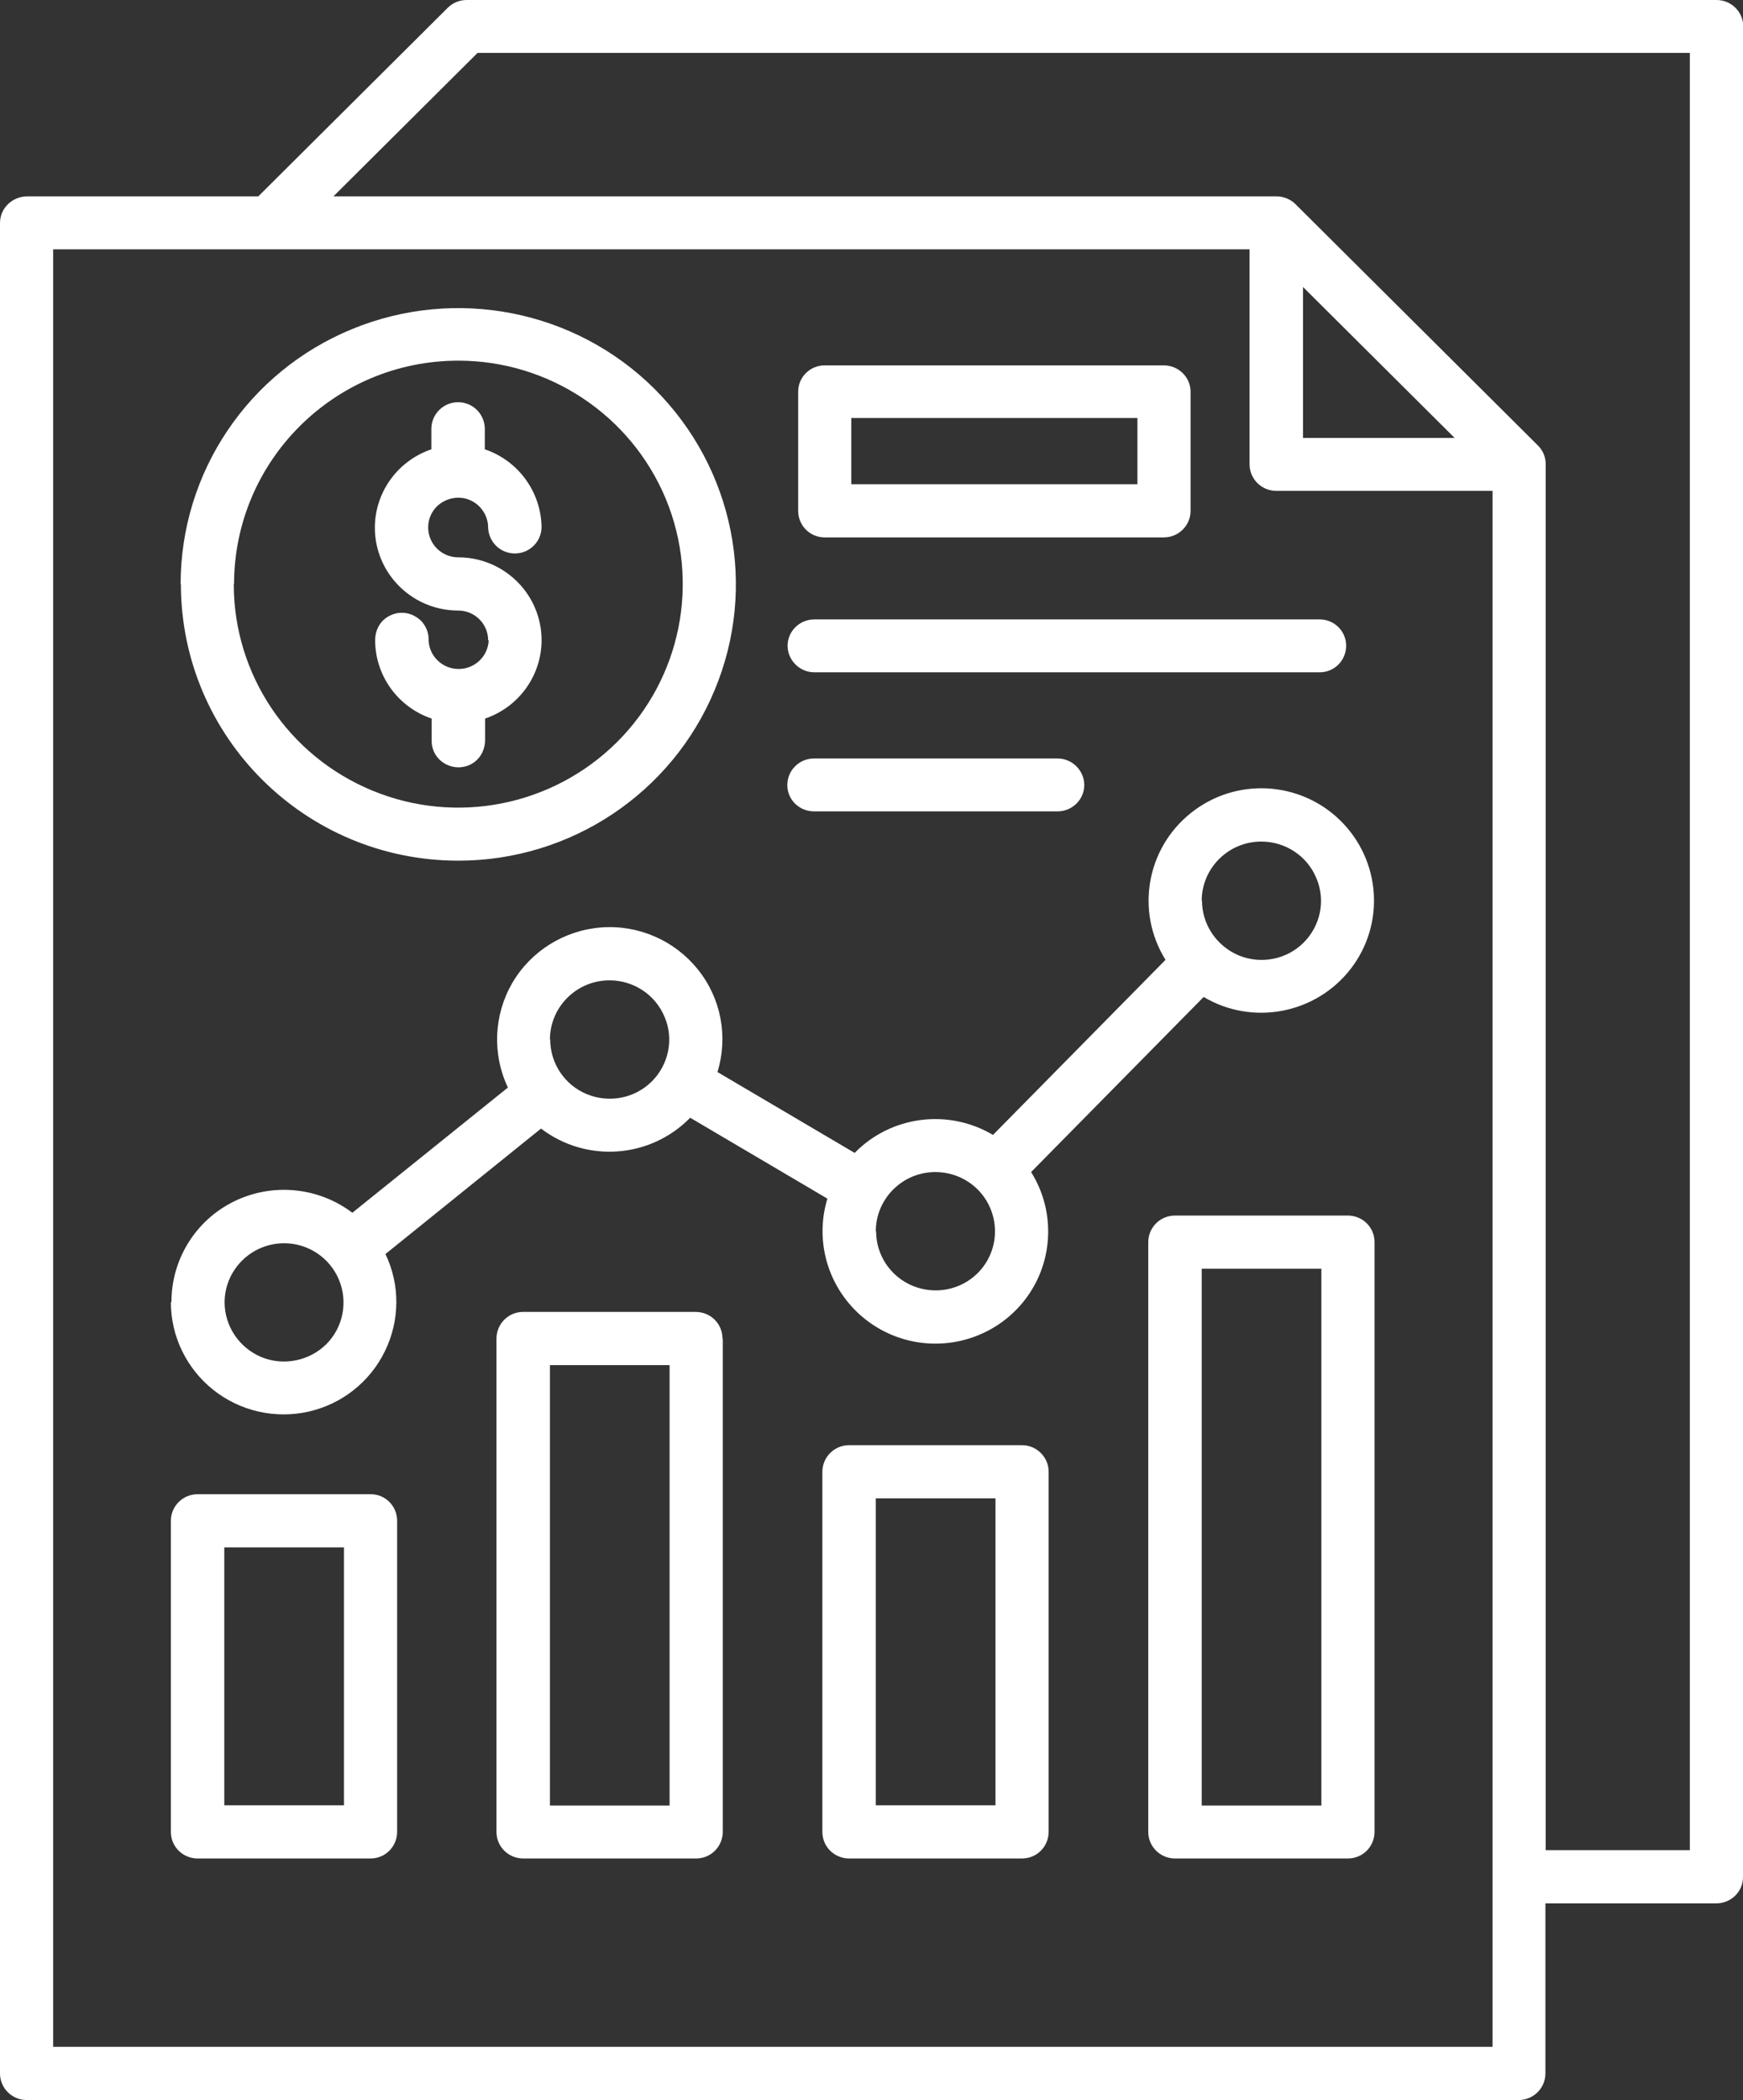 <svg width="83" height="100" viewBox="0 0 83 100" fill="none" xmlns="http://www.w3.org/2000/svg">
<rect x="0" y="0" width="83" height="100" fill="#333333" stroke="none"/>
<g clip-path="url(#clip0_490_1865)">
<path d="M23.245 30.497C23.245 29.706 22.609 29.073 21.814 29.073C19.879 29.073 18.222 27.674 17.904 25.775C17.586 23.862 18.712 22.016 20.541 21.396V20.38C20.568 19.694 21.124 19.153 21.814 19.153C22.503 19.153 23.059 19.694 23.086 20.38V21.396C24.689 21.936 25.776 23.44 25.789 25.129C25.763 25.814 25.206 26.355 24.517 26.355C23.828 26.355 23.271 25.814 23.245 25.129C23.245 24.561 22.9 24.034 22.37 23.809C21.84 23.585 21.217 23.717 20.806 24.113C20.395 24.522 20.276 25.129 20.502 25.669C20.727 26.197 21.244 26.54 21.827 26.54C23.762 26.54 25.418 27.938 25.736 29.838C26.054 31.75 24.928 33.597 23.099 34.217V35.233C23.099 35.576 22.98 35.906 22.741 36.156C22.503 36.407 22.171 36.539 21.827 36.539C21.482 36.539 21.151 36.394 20.912 36.156C20.674 35.919 20.541 35.576 20.555 35.233V34.217C18.951 33.676 17.864 32.172 17.864 30.484C17.864 30.141 17.984 29.811 18.222 29.561C18.461 29.323 18.792 29.178 19.137 29.178C19.481 29.178 19.799 29.323 20.051 29.561C20.29 29.811 20.422 30.141 20.409 30.484C20.435 31.249 21.071 31.856 21.84 31.856C22.609 31.856 23.245 31.249 23.271 30.484L23.245 30.497ZM8.601 27.82C8.601 22.49 11.821 17.702 16.764 15.671C21.707 13.639 27.393 14.761 31.17 18.52C34.947 22.293 36.086 27.938 34.032 32.858C31.991 37.779 27.168 40.984 21.827 40.984C14.538 40.984 8.627 35.101 8.614 27.833L8.601 27.82ZM11.132 27.82C11.132 32.12 13.729 35.998 17.732 37.647C21.721 39.296 26.319 38.385 29.381 35.338C32.429 32.304 33.356 27.727 31.7 23.744C30.043 19.773 26.147 17.174 21.827 17.174C15.929 17.174 11.159 21.936 11.145 27.806L11.132 27.82ZM83 1.266V89.381C83 90.081 82.43 90.635 81.728 90.635H73.591V98.734C73.591 99.433 73.021 100 72.319 100H1.272C0.57 100 0 99.433 0 98.734V10.619C0 9.92 0.57 9.366 1.272 9.352H12.298L21.323 0.369C21.562 0.132 21.88 0 22.224 0H81.741C82.443 0 83.013 0.567 83.013 1.266H83ZM71.06 23.374H60.776C60.073 23.374 59.503 22.807 59.503 22.108V11.872H2.531V97.467H71.073V23.374H71.06ZM62.048 20.855H69.27L62.048 13.666V20.855ZM80.469 2.519H22.741L15.876 9.352H60.789C61.12 9.352 61.452 9.484 61.69 9.722L73.233 21.211C73.472 21.448 73.604 21.765 73.604 22.095V88.102H80.469V2.519ZM65.454 59.148V87.231C65.454 87.561 65.321 87.891 65.083 88.128C64.844 88.366 64.526 88.498 64.181 88.498H55.952C55.249 88.498 54.679 87.93 54.679 87.231V59.148C54.679 58.449 55.249 57.882 55.952 57.882H64.181C64.513 57.882 64.844 58.014 65.083 58.251C65.321 58.488 65.454 58.805 65.454 59.148ZM62.923 60.414H57.224V85.978H62.923V60.414ZM49.935 70.083V87.231C49.935 87.561 49.803 87.891 49.564 88.128C49.326 88.366 49.008 88.498 48.663 88.498H40.433C40.102 88.498 39.771 88.366 39.532 88.128C39.294 87.891 39.161 87.574 39.161 87.231V70.083C39.161 69.384 39.731 68.817 40.433 68.817H48.663C49.365 68.817 49.935 69.384 49.935 70.083ZM47.404 71.349H41.705V85.965H47.404V71.349ZM34.417 63.738V87.231C34.417 87.561 34.284 87.891 34.045 88.128C33.807 88.366 33.489 88.498 33.144 88.498H24.915C24.583 88.498 24.252 88.366 24.013 88.128C23.775 87.891 23.642 87.574 23.642 87.231V63.738C23.642 63.039 24.212 62.472 24.901 62.472H33.131C33.462 62.472 33.794 62.604 34.032 62.841C34.271 63.079 34.403 63.395 34.403 63.738H34.417ZM31.885 65.005H26.187V85.978H31.885V65.005ZM8.164 61.997C8.164 59.966 9.316 58.106 11.145 57.209C12.974 56.312 15.161 56.523 16.778 57.75L24.186 51.787C23.43 50.191 23.51 48.331 24.398 46.801C25.286 45.284 26.876 44.295 28.639 44.163C30.401 44.031 32.124 44.783 33.224 46.155C34.337 47.527 34.682 49.36 34.165 51.049L40.698 54.9C42.421 53.133 45.151 52.777 47.285 54.043L55.501 45.706C54.07 43.411 54.587 40.404 56.707 38.715C58.828 37.014 61.889 37.172 63.824 39.071C65.759 40.971 65.971 44.005 64.314 46.142C62.657 48.279 59.649 48.859 57.317 47.474L49.1 55.811C50.068 57.354 50.174 59.28 49.405 60.916C48.623 62.564 47.059 63.699 45.244 63.936C43.428 64.174 41.626 63.474 40.446 62.089C39.267 60.704 38.869 58.818 39.4 57.077L32.866 53.225C30.971 55.164 27.923 55.389 25.763 53.74L18.355 59.715C19.057 61.179 19.044 62.881 18.328 64.345C17.613 65.809 16.274 66.865 14.684 67.221C13.093 67.577 11.424 67.194 10.151 66.179C8.879 65.163 8.137 63.633 8.137 62.01L8.164 61.997ZM57.237 42.883C57.237 44.018 57.926 45.047 58.987 45.495C60.047 45.931 61.266 45.693 62.074 44.889C62.883 44.084 63.135 42.87 62.684 41.815C62.247 40.76 61.213 40.074 60.06 40.074C58.496 40.074 57.224 41.34 57.224 42.897L57.237 42.883ZM41.719 58.633C41.719 59.768 42.408 60.797 43.468 61.232C44.528 61.667 45.747 61.43 46.556 60.625C47.364 59.821 47.603 58.607 47.165 57.552C46.728 56.496 45.694 55.811 44.541 55.811C42.978 55.811 41.705 57.077 41.705 58.633H41.719ZM26.2 49.492C26.2 50.64 26.889 51.669 27.949 52.104C29.01 52.539 30.229 52.302 31.037 51.497C31.846 50.693 32.097 49.466 31.647 48.424C31.209 47.368 30.176 46.682 29.023 46.682C27.459 46.682 26.187 47.949 26.187 49.505L26.2 49.492ZM10.695 62.01C10.695 63.145 11.384 64.174 12.444 64.622C13.504 65.057 14.723 64.807 15.532 64.015C16.34 63.211 16.579 61.997 16.142 60.942C15.704 59.887 14.67 59.201 13.531 59.201C11.967 59.201 10.695 60.467 10.695 62.023V62.01ZM18.911 72.418V87.231C18.911 87.561 18.779 87.891 18.54 88.128C18.302 88.366 17.984 88.498 17.639 88.498H9.409C9.078 88.498 8.747 88.366 8.508 88.128C8.27 87.891 8.137 87.574 8.137 87.231V72.418C8.137 71.719 8.707 71.152 9.409 71.152H17.652C18.355 71.152 18.911 71.719 18.911 72.418ZM16.38 73.684H10.681V85.965H16.38V73.684ZM38.008 24.324V18.652C38.008 17.953 38.578 17.399 39.267 17.399H55.422C56.124 17.399 56.694 17.966 56.694 18.652V24.324C56.694 25.023 56.124 25.59 55.422 25.59H39.267C38.565 25.59 38.008 25.023 38.008 24.324ZM40.539 23.058H54.163V19.905H40.539V23.058ZM38.763 32.014H62.843C63.545 32.014 64.102 31.447 64.102 30.748C64.102 30.049 63.532 29.495 62.843 29.495H38.777C38.074 29.495 37.504 30.062 37.504 30.748C37.504 31.434 38.074 32.014 38.777 32.014H38.763ZM38.763 38.636H50.359C51.062 38.636 51.632 38.069 51.632 37.383C51.632 36.697 51.062 36.117 50.359 36.117H38.763C38.061 36.117 37.491 36.684 37.491 37.383C37.491 38.082 38.061 38.636 38.763 38.636Z" fill="white"/>
</g>
<defs>
<clipPath id="clip0_490_1865">
<rect width="83" height="100" fill="white"/>
</clipPath>
</defs>
</svg>
